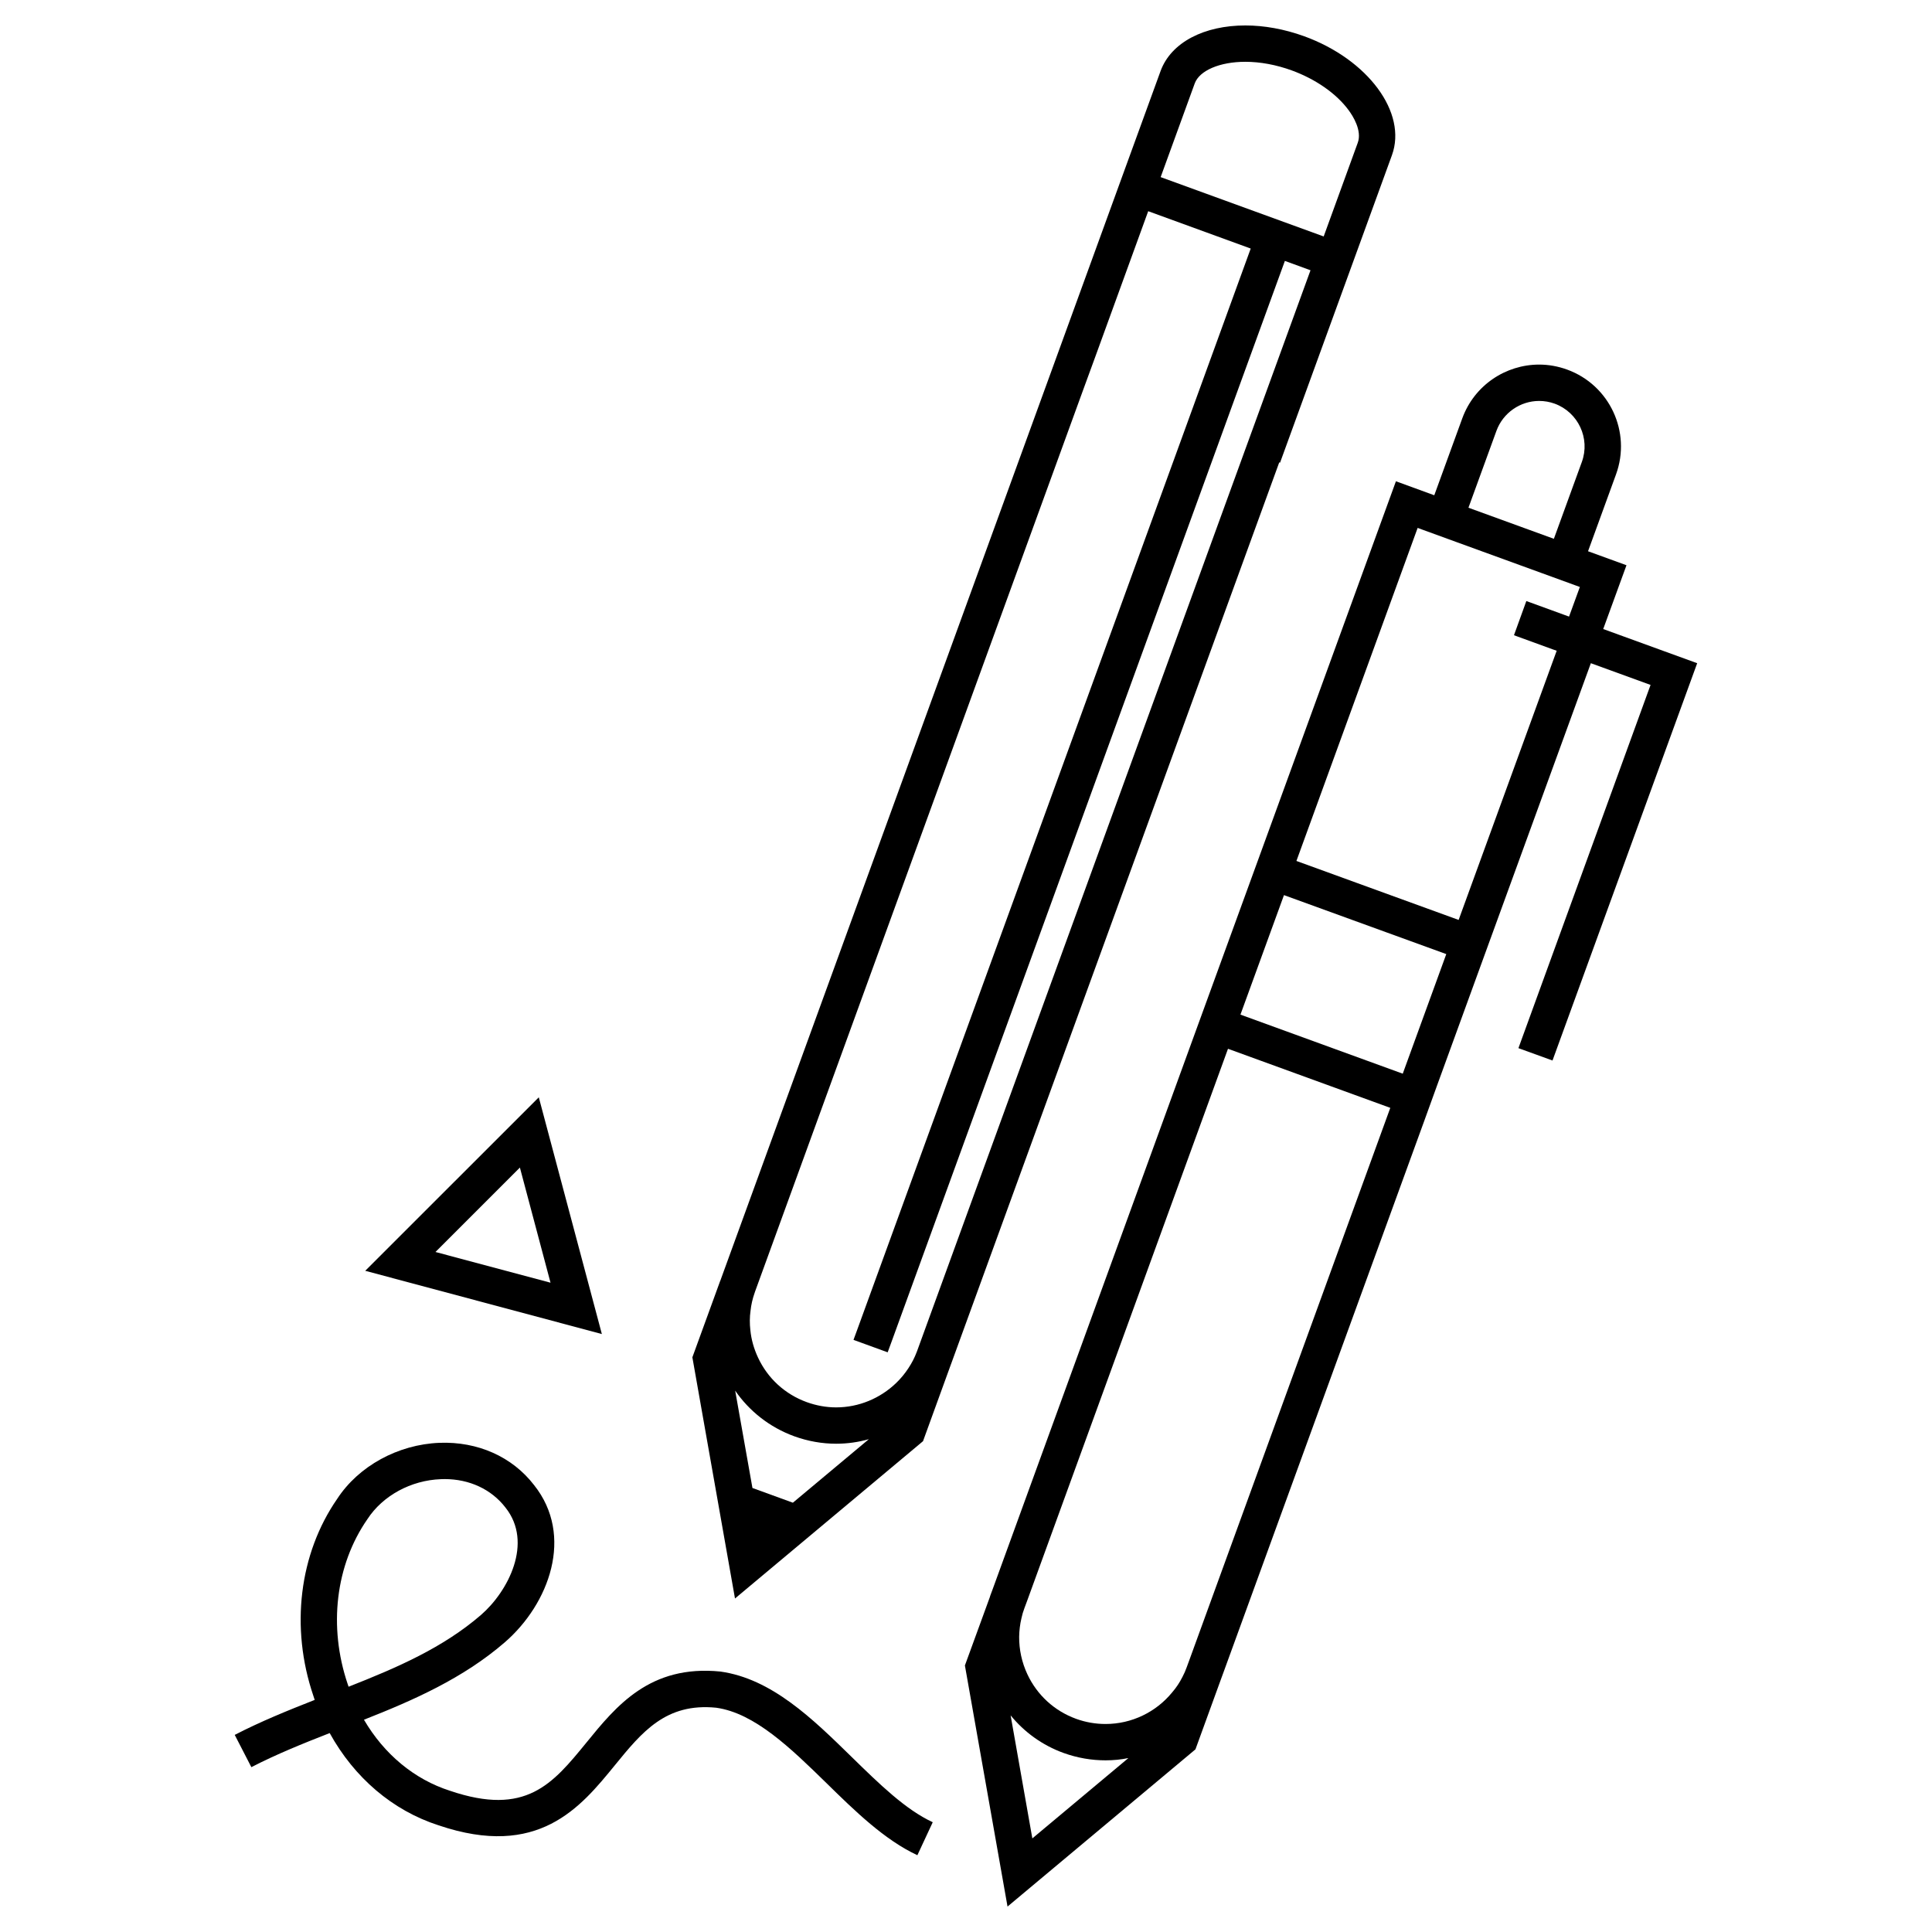 <svg xmlns="http://www.w3.org/2000/svg" id="Warstwa_1" viewBox="0 0 212.6 212.6"><path d="M59.29,120.75l-19.1,19.09,26.04,6.96-6.94-26.05ZM57.21,128.48l3.37,12.67-12.66-3.38,9.29-9.29Z"></path><path d="M79.28,183.94c-7.76-.78-11.48,3.8-14.76,7.83-3.71,4.54-6.64,8.13-15,5.29-3.94-1.26-7.25-4.03-9.47-7.82,5.44-2.14,10.91-4.55,15.49-8.51,4.89-4.23,7.67-11.74,3.23-17.31-2.4-3.12-6.2-4.81-10.41-4.65-4.57.18-8.9,2.56-11.25,6.16-4.19,6.05-5.18,14.16-2.63,21.67.05.16.1.31.15.46-2.95,1.16-5.96,2.38-8.8,3.85l1.83,3.55c2.73-1.41,5.7-2.61,8.62-3.75,2.71,4.91,6.92,8.52,11.98,10.15,10.97,3.72,15.62-1.98,19.36-6.56,3.03-3.72,5.65-6.93,11.19-6.38,4.25.59,8.25,4.5,12.13,8.29,3.14,3.08,6.4,6.26,10.01,7.94l1.69-3.63c-3-1.39-5.87-4.2-8.91-7.17-4.33-4.24-8.82-8.62-14.45-9.41ZM38.36,185.61c-.03-.1-.06-.19-.1-.29-2.14-6.32-1.34-13.09,2.17-18.15,1.69-2.59,4.79-4.28,8.09-4.4.13-.01.27-.01.4-.01,2.73,0,5.15,1.12,6.7,3.13,3.09,3.87.29,9.24-2.69,11.82-4.18,3.61-9.21,5.79-14.57,7.9Z"></path><path d="M176.42,69.22l2.56-7.02-4.23-1.54,3.08-8.46c1.7-4.67-.71-9.83-5.38-11.53-1.02-.37-2.06-.55-3.08-.55-3.68,0-7.13,2.27-8.46,5.92l-3.08,8.46-4.22-1.54-14.71,40.41-1.37,3.76-4.79,13.15-1.37,3.76-22.11,60.77-.29.78c-.02.06-.04.11-.05.17l-2.74,7.51,4.69,26.53,20.68-17.3,2.79-7.67.29-.79,22.12-60.76,1.36-3.76,4.79-13.16,1.37-3.76,10.79-29.62,6.57,2.39-14.54,39.97,3.75,1.36,15.92-43.72-10.34-3.76ZM172.19,67.68l-3.76-1.37-.47-.17-1.36,3.76.46.17,3.76,1.37.48.17-10.79,29.62-17.85-6.49,13.34-36.65.46.17,3.76,1.37,9.4,3.42,3.76,1.37.47.17-1.19,3.26-.47-.17ZM113.6,202.3l-2.39-13.54c1.48,1.82,3.46,3.28,5.83,4.14,1.53.55,3.08.81,4.62.81.85,0,1.69-.08,2.51-.25l-10.57,8.84ZM130.59,183.46c-.13.37-.29.73-.47,1.07-.31.62-.69,1.19-1.14,1.71-1.76,2.15-4.43,3.47-7.32,3.47-1.11,0-2.2-.19-3.25-.57-2.39-.87-4.29-2.62-5.36-4.91-.61-1.31-.91-2.71-.9-4.11.01-.68.09-1.36.25-2.04.08-.38.19-.75.33-1.12l.29-.78,22.11-60.77,17.86,6.5-22.11,60.76-.29.79ZM136.5,111.65l4.79-13.15,17.86,6.49h0s-4.79,13.16-4.79,13.16l-17.86-6.5ZM164.67,47.41c.72-1.97,2.61-3.29,4.7-3.29.58,0,1.16.1,1.71.3,2.59.95,3.93,3.82,2.99,6.41l-3.08,8.46-9.4-3.42,3.08-8.46Z"></path><path d="M140.86,50.91l12.31-33.83c1.7-4.67-2.62-10.53-9.65-13.09-2.21-.8-4.43-1.19-6.48-1.19-4.47,0-8.16,1.82-9.33,5.02l-3.75,10.3-8.56,23.53-36.07,99.1c-.02.05-.04.1-.05.15h-.01l-3.08,8.46,4.69,26.54,20.69-17.31,3.07-8.45s.04-.11.06-.16l36.07-99.1.09.03ZM100.94,148.61s-.04.11-.06.16c-.24.64-.55,1.23-.92,1.79-.39.6-.85,1.15-1.36,1.64-1.74,1.67-4.09,2.67-6.59,2.67-1.1,0-2.19-.2-3.24-.58-2.39-.87-4.29-2.61-5.36-4.91-.45-.97-.74-1.98-.84-3.02-.08-.7-.08-1.41.02-2.12.07-.66.22-1.32.45-1.97.01-.05.03-.1.05-.15l36.06-99.1,1.38-3.77,5.82-16.01,11.28,4.11-5.82,16-1.37,3.77-36.13,99.26-.39,1.06,3.76,1.37.39-1.06,36.12-99.26,1.37-3.77,5.83-16.01,2.82,1.03-5.83,16.01-1.37,3.76-36.07,99.1ZM87.25,165.36l-4.45-1.62-1.9-10.71c1.54,2.23,3.76,4.02,6.5,5.02,1.52.55,3.08.82,4.61.82,1.23,0,2.44-.17,3.6-.5l-8.36,6.99ZM131.47,9.18c.52-1.42,2.76-2.38,5.57-2.38,1.64,0,3.41.33,5.11.95,2.63.96,4.91,2.55,6.25,4.37.47.63,1.5,2.25,1.01,3.59l-3.75,10.31-17.94-6.53,3.75-10.31Z"></path></svg>
